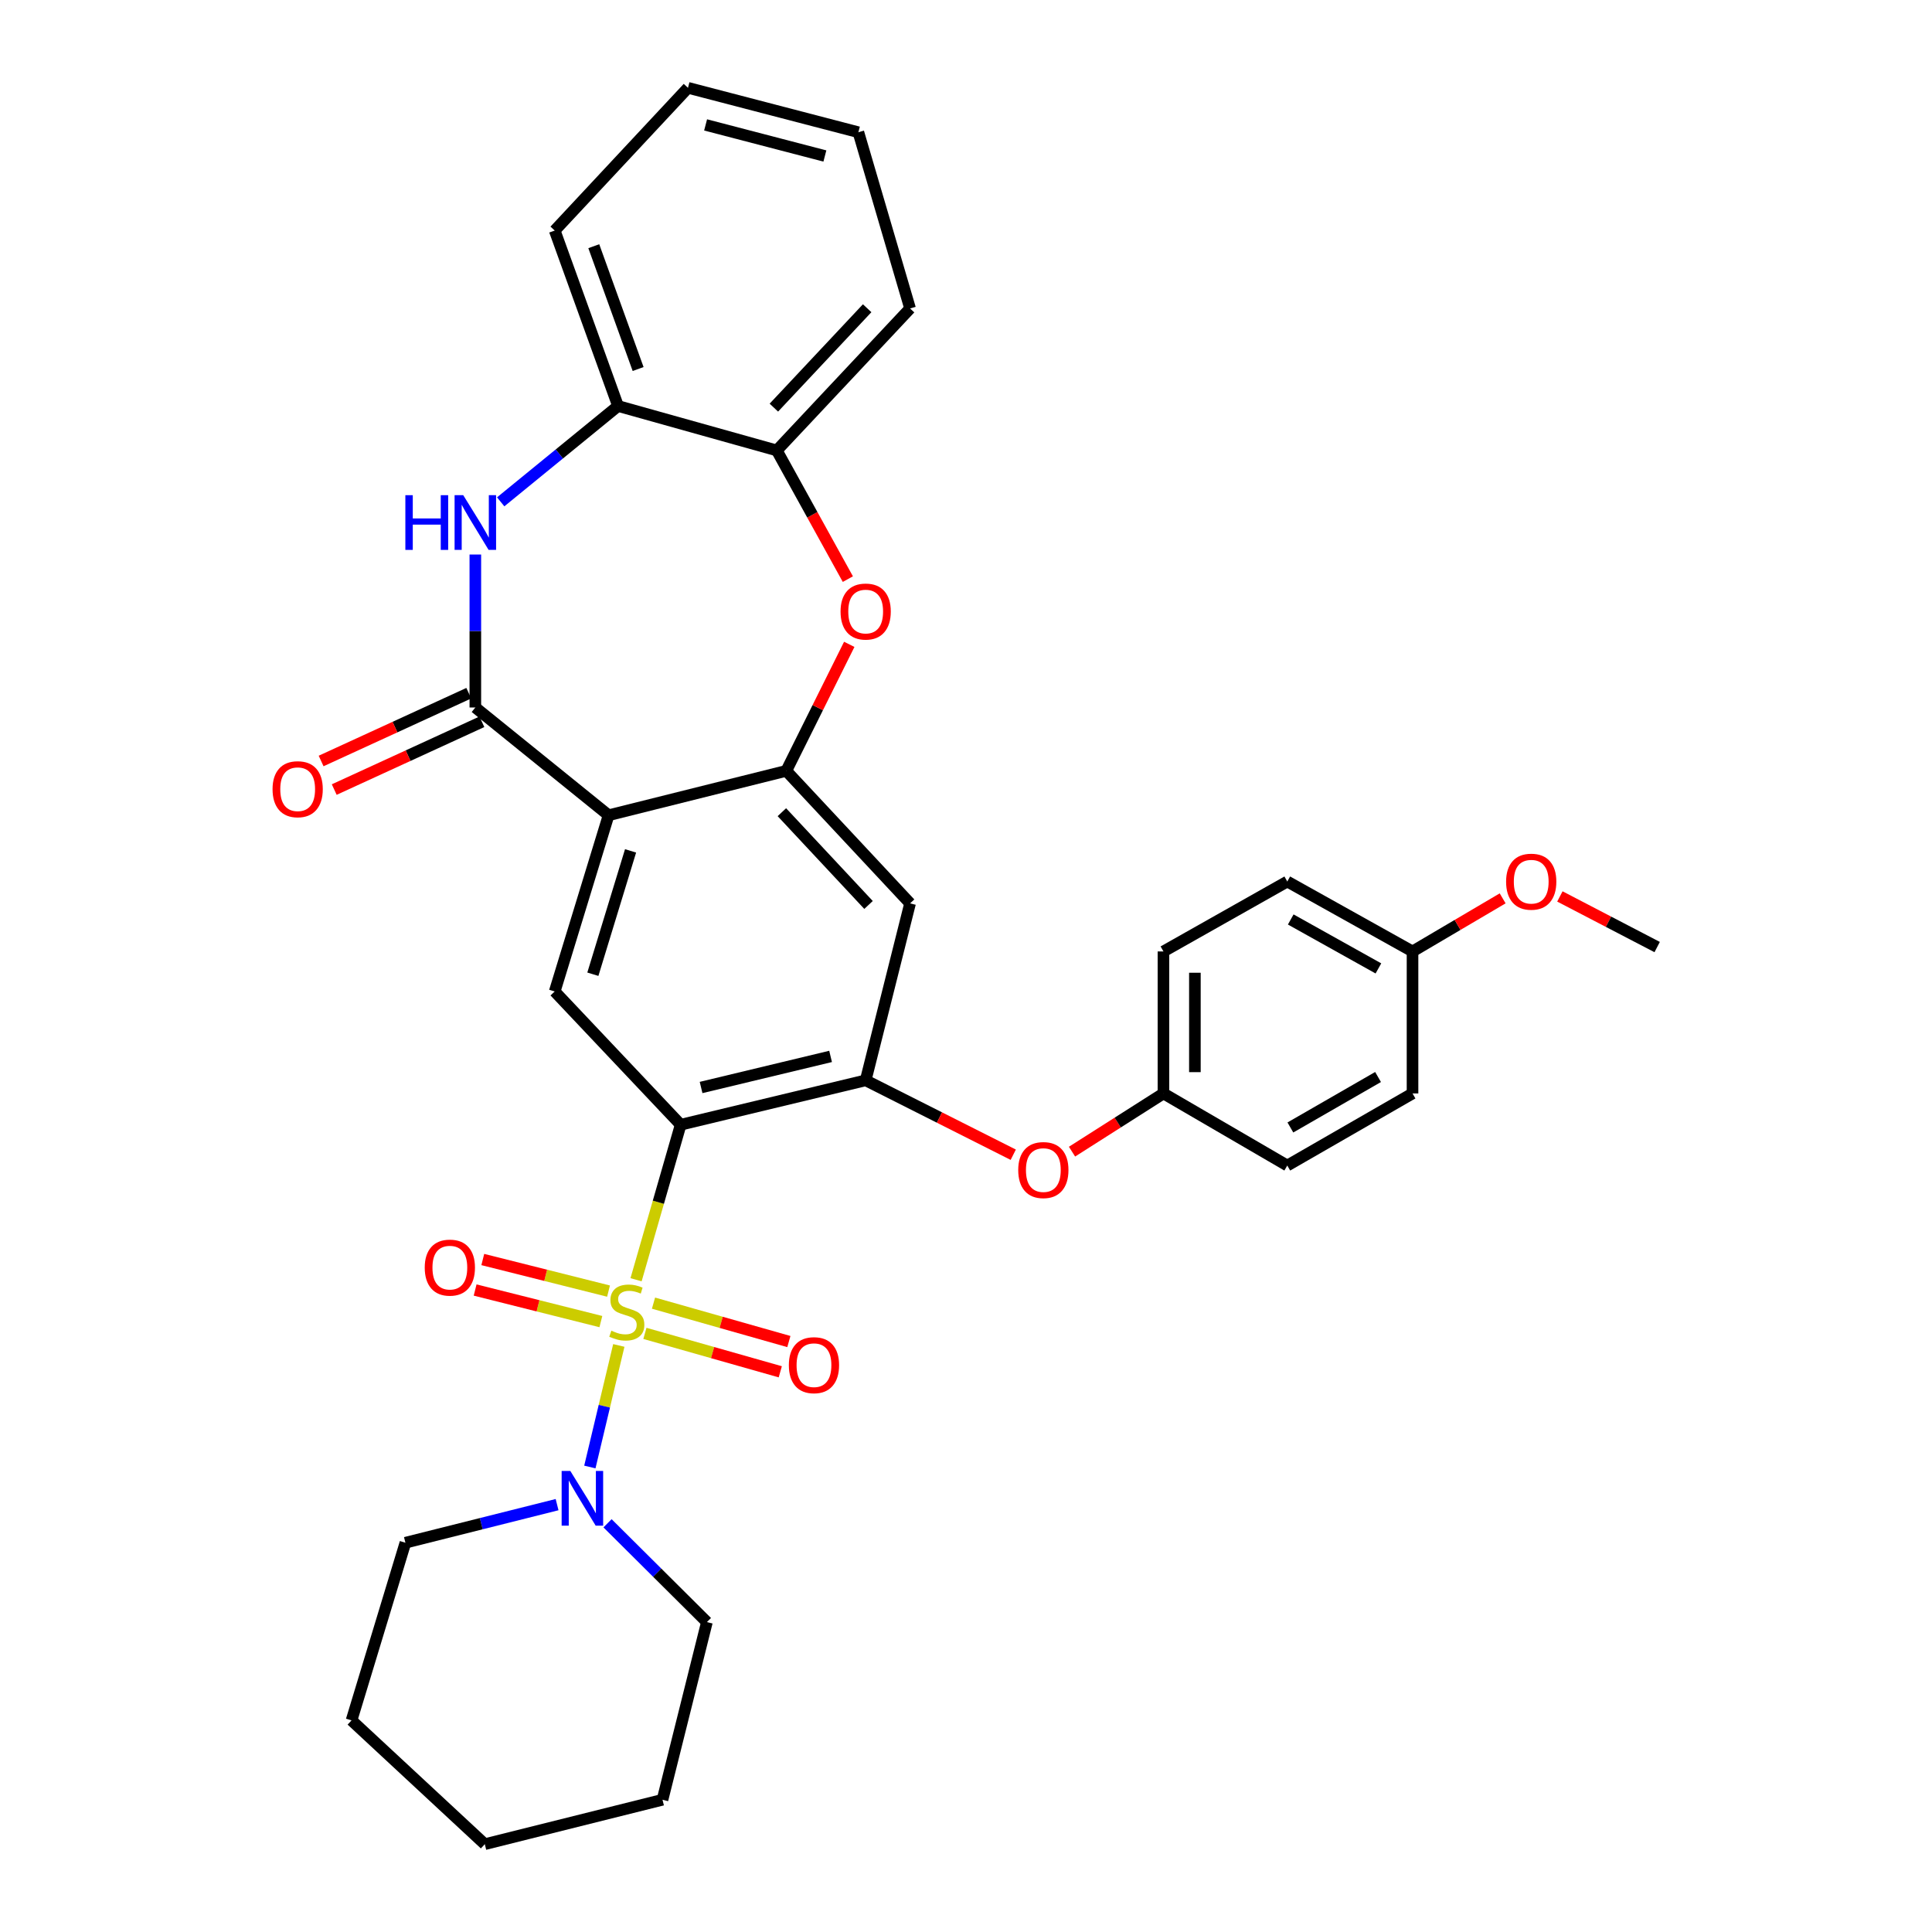 <?xml version='1.0' encoding='iso-8859-1'?>
<svg version='1.1' baseProfile='full'
              xmlns='http://www.w3.org/2000/svg'
                      xmlns:rdkit='http://www.rdkit.org/xml'
                      xmlns:xlink='http://www.w3.org/1999/xlink'
                  xml:space='preserve'
width='1000px' height='1000px' viewBox='0 0 1000 1000'>
<!-- END OF HEADER -->
<rect style='opacity:1.0;fill:#FFFFFF;stroke:none' width='1000' height='1000' x='0' y='0'> </rect>
<path class='bond-0' d='M 329.22,662.397 L 340.767,622.278' style='fill:none;fill-rule:evenodd;stroke:#CCCC00;stroke-width:6px;stroke-linecap:butt;stroke-linejoin:miter;stroke-opacity:1' />
<path class='bond-0' d='M 340.767,622.278 L 352.314,582.159' style='fill:none;fill-rule:evenodd;stroke:#000000;stroke-width:6px;stroke-linecap:butt;stroke-linejoin:miter;stroke-opacity:1' />
<path class='bond-7' d='M 320.295,696.396 L 312.8,727.856' style='fill:none;fill-rule:evenodd;stroke:#CCCC00;stroke-width:6px;stroke-linecap:butt;stroke-linejoin:miter;stroke-opacity:1' />
<path class='bond-7' d='M 312.8,727.856 L 305.306,759.315' style='fill:none;fill-rule:evenodd;stroke:#0000FF;stroke-width:6px;stroke-linecap:butt;stroke-linejoin:miter;stroke-opacity:1' />
<path class='bond-12' d='M 333.807,690.157 L 368.839,700.099' style='fill:none;fill-rule:evenodd;stroke:#CCCC00;stroke-width:6px;stroke-linecap:butt;stroke-linejoin:miter;stroke-opacity:1' />
<path class='bond-12' d='M 368.839,700.099 L 403.871,710.041' style='fill:none;fill-rule:evenodd;stroke:#FF0000;stroke-width:6px;stroke-linecap:butt;stroke-linejoin:miter;stroke-opacity:1' />
<path class='bond-12' d='M 338.25,674.5 L 373.282,684.443' style='fill:none;fill-rule:evenodd;stroke:#CCCC00;stroke-width:6px;stroke-linecap:butt;stroke-linejoin:miter;stroke-opacity:1' />
<path class='bond-12' d='M 373.282,684.443 L 408.315,694.385' style='fill:none;fill-rule:evenodd;stroke:#FF0000;stroke-width:6px;stroke-linecap:butt;stroke-linejoin:miter;stroke-opacity:1' />
<path class='bond-13' d='M 314.972,668.272 L 282.431,660.099' style='fill:none;fill-rule:evenodd;stroke:#CCCC00;stroke-width:6px;stroke-linecap:butt;stroke-linejoin:miter;stroke-opacity:1' />
<path class='bond-13' d='M 282.431,660.099 L 249.89,651.927' style='fill:none;fill-rule:evenodd;stroke:#FF0000;stroke-width:6px;stroke-linecap:butt;stroke-linejoin:miter;stroke-opacity:1' />
<path class='bond-13' d='M 311.008,684.056 L 278.467,675.884' style='fill:none;fill-rule:evenodd;stroke:#CCCC00;stroke-width:6px;stroke-linecap:butt;stroke-linejoin:miter;stroke-opacity:1' />
<path class='bond-13' d='M 278.467,675.884 L 245.926,667.712' style='fill:none;fill-rule:evenodd;stroke:#FF0000;stroke-width:6px;stroke-linecap:butt;stroke-linejoin:miter;stroke-opacity:1' />
<path class='bond-4' d='M 352.314,582.159 L 448.071,559.176' style='fill:none;fill-rule:evenodd;stroke:#000000;stroke-width:6px;stroke-linecap:butt;stroke-linejoin:miter;stroke-opacity:1' />
<path class='bond-4' d='M 362.88,562.886 L 429.91,546.798' style='fill:none;fill-rule:evenodd;stroke:#000000;stroke-width:6px;stroke-linecap:butt;stroke-linejoin:miter;stroke-opacity:1' />
<path class='bond-6' d='M 352.314,582.159 L 287.117,513.182' style='fill:none;fill-rule:evenodd;stroke:#000000;stroke-width:6px;stroke-linecap:butt;stroke-linejoin:miter;stroke-opacity:1' />
<path class='bond-1' d='M 315.001,421.973 L 287.117,513.182' style='fill:none;fill-rule:evenodd;stroke:#000000;stroke-width:6px;stroke-linecap:butt;stroke-linejoin:miter;stroke-opacity:1' />
<path class='bond-1' d='M 326.382,440.412 L 306.863,504.259' style='fill:none;fill-rule:evenodd;stroke:#000000;stroke-width:6px;stroke-linecap:butt;stroke-linejoin:miter;stroke-opacity:1' />
<path class='bond-2' d='M 315.001,421.973 L 246.033,366.197' style='fill:none;fill-rule:evenodd;stroke:#000000;stroke-width:6px;stroke-linecap:butt;stroke-linejoin:miter;stroke-opacity:1' />
<path class='bond-3' d='M 315.001,421.973 L 406.979,398.99' style='fill:none;fill-rule:evenodd;stroke:#000000;stroke-width:6px;stroke-linecap:butt;stroke-linejoin:miter;stroke-opacity:1' />
<path class='bond-5' d='M 246.033,366.197 L 246.033,326.609' style='fill:none;fill-rule:evenodd;stroke:#000000;stroke-width:6px;stroke-linecap:butt;stroke-linejoin:miter;stroke-opacity:1' />
<path class='bond-5' d='M 246.033,326.609 L 246.033,287.02' style='fill:none;fill-rule:evenodd;stroke:#0000FF;stroke-width:6px;stroke-linecap:butt;stroke-linejoin:miter;stroke-opacity:1' />
<path class='bond-15' d='M 242.638,358.802 L 204.423,376.344' style='fill:none;fill-rule:evenodd;stroke:#000000;stroke-width:6px;stroke-linecap:butt;stroke-linejoin:miter;stroke-opacity:1' />
<path class='bond-15' d='M 204.423,376.344 L 166.208,393.887' style='fill:none;fill-rule:evenodd;stroke:#FF0000;stroke-width:6px;stroke-linecap:butt;stroke-linejoin:miter;stroke-opacity:1' />
<path class='bond-15' d='M 249.428,373.592 L 211.213,391.135' style='fill:none;fill-rule:evenodd;stroke:#000000;stroke-width:6px;stroke-linecap:butt;stroke-linejoin:miter;stroke-opacity:1' />
<path class='bond-15' d='M 211.213,391.135 L 172.998,408.677' style='fill:none;fill-rule:evenodd;stroke:#FF0000;stroke-width:6px;stroke-linecap:butt;stroke-linejoin:miter;stroke-opacity:1' />
<path class='bond-8' d='M 406.979,398.99 L 423.277,366.253' style='fill:none;fill-rule:evenodd;stroke:#000000;stroke-width:6px;stroke-linecap:butt;stroke-linejoin:miter;stroke-opacity:1' />
<path class='bond-8' d='M 423.277,366.253 L 439.575,333.516' style='fill:none;fill-rule:evenodd;stroke:#FF0000;stroke-width:6px;stroke-linecap:butt;stroke-linejoin:miter;stroke-opacity:1' />
<path class='bond-33' d='M 406.979,398.99 L 471.055,467.587' style='fill:none;fill-rule:evenodd;stroke:#000000;stroke-width:6px;stroke-linecap:butt;stroke-linejoin:miter;stroke-opacity:1' />
<path class='bond-33' d='M 404.697,420.389 L 449.55,468.406' style='fill:none;fill-rule:evenodd;stroke:#000000;stroke-width:6px;stroke-linecap:butt;stroke-linejoin:miter;stroke-opacity:1' />
<path class='bond-9' d='M 448.071,559.176 L 471.055,467.587' style='fill:none;fill-rule:evenodd;stroke:#000000;stroke-width:6px;stroke-linecap:butt;stroke-linejoin:miter;stroke-opacity:1' />
<path class='bond-14' d='M 448.071,559.176 L 486.264,578.432' style='fill:none;fill-rule:evenodd;stroke:#000000;stroke-width:6px;stroke-linecap:butt;stroke-linejoin:miter;stroke-opacity:1' />
<path class='bond-14' d='M 486.264,578.432 L 524.457,597.687' style='fill:none;fill-rule:evenodd;stroke:#FF0000;stroke-width:6px;stroke-linecap:butt;stroke-linejoin:miter;stroke-opacity:1' />
<path class='bond-10' d='M 259.157,259.751 L 289.529,234.951' style='fill:none;fill-rule:evenodd;stroke:#0000FF;stroke-width:6px;stroke-linecap:butt;stroke-linejoin:miter;stroke-opacity:1' />
<path class='bond-10' d='M 289.529,234.951 L 319.901,210.152' style='fill:none;fill-rule:evenodd;stroke:#000000;stroke-width:6px;stroke-linecap:butt;stroke-linejoin:miter;stroke-opacity:1' />
<path class='bond-20' d='M 288.346,778.798 L 249.094,788.654' style='fill:none;fill-rule:evenodd;stroke:#0000FF;stroke-width:6px;stroke-linecap:butt;stroke-linejoin:miter;stroke-opacity:1' />
<path class='bond-20' d='M 249.094,788.654 L 209.841,798.51' style='fill:none;fill-rule:evenodd;stroke:#000000;stroke-width:6px;stroke-linecap:butt;stroke-linejoin:miter;stroke-opacity:1' />
<path class='bond-21' d='M 314.46,788.448 L 340.177,814.021' style='fill:none;fill-rule:evenodd;stroke:#0000FF;stroke-width:6px;stroke-linecap:butt;stroke-linejoin:miter;stroke-opacity:1' />
<path class='bond-21' d='M 340.177,814.021 L 365.895,839.594' style='fill:none;fill-rule:evenodd;stroke:#000000;stroke-width:6px;stroke-linecap:butt;stroke-linejoin:miter;stroke-opacity:1' />
<path class='bond-11' d='M 438.849,299.752 L 420.459,266.453' style='fill:none;fill-rule:evenodd;stroke:#FF0000;stroke-width:6px;stroke-linecap:butt;stroke-linejoin:miter;stroke-opacity:1' />
<path class='bond-11' d='M 420.459,266.453 L 402.069,233.153' style='fill:none;fill-rule:evenodd;stroke:#000000;stroke-width:6px;stroke-linecap:butt;stroke-linejoin:miter;stroke-opacity:1' />
<path class='bond-25' d='M 319.901,210.152 L 287.117,119.332' style='fill:none;fill-rule:evenodd;stroke:#000000;stroke-width:6px;stroke-linecap:butt;stroke-linejoin:miter;stroke-opacity:1' />
<path class='bond-25' d='M 330.291,191.003 L 307.342,127.429' style='fill:none;fill-rule:evenodd;stroke:#000000;stroke-width:6px;stroke-linecap:butt;stroke-linejoin:miter;stroke-opacity:1' />
<path class='bond-35' d='M 319.901,210.152 L 402.069,233.153' style='fill:none;fill-rule:evenodd;stroke:#000000;stroke-width:6px;stroke-linecap:butt;stroke-linejoin:miter;stroke-opacity:1' />
<path class='bond-26' d='M 402.069,233.153 L 471.055,159.656' style='fill:none;fill-rule:evenodd;stroke:#000000;stroke-width:6px;stroke-linecap:butt;stroke-linejoin:miter;stroke-opacity:1' />
<path class='bond-26' d='M 400.551,210.991 L 448.841,159.543' style='fill:none;fill-rule:evenodd;stroke:#000000;stroke-width:6px;stroke-linecap:butt;stroke-linejoin:miter;stroke-opacity:1' />
<path class='bond-16' d='M 554.874,596.092 L 578.537,581.029' style='fill:none;fill-rule:evenodd;stroke:#FF0000;stroke-width:6px;stroke-linecap:butt;stroke-linejoin:miter;stroke-opacity:1' />
<path class='bond-16' d='M 578.537,581.029 L 602.2,565.966' style='fill:none;fill-rule:evenodd;stroke:#000000;stroke-width:6px;stroke-linecap:butt;stroke-linejoin:miter;stroke-opacity:1' />
<path class='bond-18' d='M 602.2,565.966 L 666.294,603.279' style='fill:none;fill-rule:evenodd;stroke:#000000;stroke-width:6px;stroke-linecap:butt;stroke-linejoin:miter;stroke-opacity:1' />
<path class='bond-19' d='M 602.2,565.966 L 602.2,492.469' style='fill:none;fill-rule:evenodd;stroke:#000000;stroke-width:6px;stroke-linecap:butt;stroke-linejoin:miter;stroke-opacity:1' />
<path class='bond-19' d='M 618.474,554.941 L 618.474,503.493' style='fill:none;fill-rule:evenodd;stroke:#000000;stroke-width:6px;stroke-linecap:butt;stroke-linejoin:miter;stroke-opacity:1' />
<path class='bond-17' d='M 731.12,492.469 L 666.294,456.276' style='fill:none;fill-rule:evenodd;stroke:#000000;stroke-width:6px;stroke-linecap:butt;stroke-linejoin:miter;stroke-opacity:1' />
<path class='bond-17' d='M 713.463,501.25 L 668.084,475.915' style='fill:none;fill-rule:evenodd;stroke:#000000;stroke-width:6px;stroke-linecap:butt;stroke-linejoin:miter;stroke-opacity:1' />
<path class='bond-24' d='M 731.12,492.469 L 754.447,478.727' style='fill:none;fill-rule:evenodd;stroke:#000000;stroke-width:6px;stroke-linecap:butt;stroke-linejoin:miter;stroke-opacity:1' />
<path class='bond-24' d='M 754.447,478.727 L 777.774,464.985' style='fill:none;fill-rule:evenodd;stroke:#FF0000;stroke-width:6px;stroke-linecap:butt;stroke-linejoin:miter;stroke-opacity:1' />
<path class='bond-36' d='M 731.12,492.469 L 731.12,565.966' style='fill:none;fill-rule:evenodd;stroke:#000000;stroke-width:6px;stroke-linecap:butt;stroke-linejoin:miter;stroke-opacity:1' />
<path class='bond-22' d='M 666.294,603.279 L 731.12,565.966' style='fill:none;fill-rule:evenodd;stroke:#000000;stroke-width:6px;stroke-linecap:butt;stroke-linejoin:miter;stroke-opacity:1' />
<path class='bond-22' d='M 667.899,583.578 L 713.278,557.458' style='fill:none;fill-rule:evenodd;stroke:#000000;stroke-width:6px;stroke-linecap:butt;stroke-linejoin:miter;stroke-opacity:1' />
<path class='bond-23' d='M 602.2,492.469 L 666.294,456.276' style='fill:none;fill-rule:evenodd;stroke:#000000;stroke-width:6px;stroke-linecap:butt;stroke-linejoin:miter;stroke-opacity:1' />
<path class='bond-29' d='M 209.841,798.51 L 181.957,890.469' style='fill:none;fill-rule:evenodd;stroke:#000000;stroke-width:6px;stroke-linecap:butt;stroke-linejoin:miter;stroke-opacity:1' />
<path class='bond-28' d='M 365.895,839.594 L 342.911,931.553' style='fill:none;fill-rule:evenodd;stroke:#000000;stroke-width:6px;stroke-linecap:butt;stroke-linejoin:miter;stroke-opacity:1' />
<path class='bond-27' d='M 807.394,463.997 L 832.569,477.098' style='fill:none;fill-rule:evenodd;stroke:#FF0000;stroke-width:6px;stroke-linecap:butt;stroke-linejoin:miter;stroke-opacity:1' />
<path class='bond-27' d='M 832.569,477.098 L 857.745,490.199' style='fill:none;fill-rule:evenodd;stroke:#000000;stroke-width:6px;stroke-linecap:butt;stroke-linejoin:miter;stroke-opacity:1' />
<path class='bond-31' d='M 287.117,119.332 L 356.094,45.455' style='fill:none;fill-rule:evenodd;stroke:#000000;stroke-width:6px;stroke-linecap:butt;stroke-linejoin:miter;stroke-opacity:1' />
<path class='bond-30' d='M 471.055,159.656 L 444.292,68.447' style='fill:none;fill-rule:evenodd;stroke:#000000;stroke-width:6px;stroke-linecap:butt;stroke-linejoin:miter;stroke-opacity:1' />
<path class='bond-32' d='M 342.911,931.553 L 250.934,954.545' style='fill:none;fill-rule:evenodd;stroke:#000000;stroke-width:6px;stroke-linecap:butt;stroke-linejoin:miter;stroke-opacity:1' />
<path class='bond-34' d='M 181.957,890.469 L 250.934,954.545' style='fill:none;fill-rule:evenodd;stroke:#000000;stroke-width:6px;stroke-linecap:butt;stroke-linejoin:miter;stroke-opacity:1' />
<path class='bond-37' d='M 444.292,68.447 L 356.094,45.455' style='fill:none;fill-rule:evenodd;stroke:#000000;stroke-width:6px;stroke-linecap:butt;stroke-linejoin:miter;stroke-opacity:1' />
<path class='bond-37' d='M 426.957,80.746 L 365.218,64.651' style='fill:none;fill-rule:evenodd;stroke:#000000;stroke-width:6px;stroke-linecap:butt;stroke-linejoin:miter;stroke-opacity:1' />
<path  class='atom-0' d='M 316.431 688.757
Q 316.751 688.877, 318.071 689.437
Q 319.391 689.997, 320.831 690.357
Q 322.311 690.677, 323.751 690.677
Q 326.431 690.677, 327.991 689.397
Q 329.551 688.077, 329.551 685.797
Q 329.551 684.237, 328.751 683.277
Q 327.991 682.317, 326.791 681.797
Q 325.591 681.277, 323.591 680.677
Q 321.071 679.917, 319.551 679.197
Q 318.071 678.477, 316.991 676.957
Q 315.951 675.437, 315.951 672.877
Q 315.951 669.317, 318.351 667.117
Q 320.791 664.917, 325.591 664.917
Q 328.871 664.917, 332.591 666.477
L 331.671 669.557
Q 328.271 668.157, 325.711 668.157
Q 322.951 668.157, 321.431 669.317
Q 319.911 670.437, 319.951 672.397
Q 319.951 673.917, 320.711 674.837
Q 321.511 675.757, 322.631 676.277
Q 323.791 676.797, 325.711 677.397
Q 328.271 678.197, 329.791 678.997
Q 331.311 679.797, 332.391 681.437
Q 333.511 683.037, 333.511 685.797
Q 333.511 689.717, 330.871 691.837
Q 328.271 693.917, 323.911 693.917
Q 321.391 693.917, 319.471 693.357
Q 317.591 692.837, 315.351 691.917
L 316.431 688.757
' fill='#CCCC00'/>
<path  class='atom-6' d='M 209.813 256.307
L 213.653 256.307
L 213.653 268.347
L 228.133 268.347
L 228.133 256.307
L 231.973 256.307
L 231.973 284.627
L 228.133 284.627
L 228.133 271.547
L 213.653 271.547
L 213.653 284.627
L 209.813 284.627
L 209.813 256.307
' fill='#0000FF'/>
<path  class='atom-6' d='M 239.773 256.307
L 249.053 271.307
Q 249.973 272.787, 251.453 275.467
Q 252.933 278.147, 253.013 278.307
L 253.013 256.307
L 256.773 256.307
L 256.773 284.627
L 252.893 284.627
L 242.933 268.227
Q 241.773 266.307, 240.533 264.107
Q 239.333 261.907, 238.973 261.227
L 238.973 284.627
L 235.293 284.627
L 235.293 256.307
L 239.773 256.307
' fill='#0000FF'/>
<path  class='atom-8' d='M 295.188 761.348
L 304.468 776.348
Q 305.388 777.828, 306.868 780.508
Q 308.348 783.188, 308.428 783.348
L 308.428 761.348
L 312.188 761.348
L 312.188 789.668
L 308.308 789.668
L 298.348 773.268
Q 297.188 771.348, 295.948 769.148
Q 294.748 766.948, 294.388 766.268
L 294.388 789.668
L 290.708 789.668
L 290.708 761.348
L 295.188 761.348
' fill='#0000FF'/>
<path  class='atom-9' d='M 435.071 316.531
Q 435.071 309.731, 438.431 305.931
Q 441.791 302.131, 448.071 302.131
Q 454.351 302.131, 457.711 305.931
Q 461.071 309.731, 461.071 316.531
Q 461.071 323.411, 457.671 327.331
Q 454.271 331.211, 448.071 331.211
Q 441.831 331.211, 438.431 327.331
Q 435.071 323.451, 435.071 316.531
M 448.071 328.011
Q 452.391 328.011, 454.711 325.131
Q 457.071 322.211, 457.071 316.531
Q 457.071 310.971, 454.711 308.171
Q 452.391 305.331, 448.071 305.331
Q 443.751 305.331, 441.391 308.131
Q 439.071 310.931, 439.071 316.531
Q 439.071 322.251, 441.391 325.131
Q 443.751 328.011, 448.071 328.011
' fill='#FF0000'/>
<path  class='atom-13' d='M 408.309 706.612
Q 408.309 699.812, 411.669 696.012
Q 415.029 692.212, 421.309 692.212
Q 427.589 692.212, 430.949 696.012
Q 434.309 699.812, 434.309 706.612
Q 434.309 713.492, 430.909 717.412
Q 427.509 721.292, 421.309 721.292
Q 415.069 721.292, 411.669 717.412
Q 408.309 713.532, 408.309 706.612
M 421.309 718.092
Q 425.629 718.092, 427.949 715.212
Q 430.309 712.292, 430.309 706.612
Q 430.309 701.052, 427.949 698.252
Q 425.629 695.412, 421.309 695.412
Q 416.989 695.412, 414.629 698.212
Q 412.309 701.012, 412.309 706.612
Q 412.309 712.332, 414.629 715.212
Q 416.989 718.092, 421.309 718.092
' fill='#FF0000'/>
<path  class='atom-14' d='M 219.842 656.116
Q 219.842 649.316, 223.202 645.516
Q 226.562 641.716, 232.842 641.716
Q 239.122 641.716, 242.482 645.516
Q 245.842 649.316, 245.842 656.116
Q 245.842 662.996, 242.442 666.916
Q 239.042 670.796, 232.842 670.796
Q 226.602 670.796, 223.202 666.916
Q 219.842 663.036, 219.842 656.116
M 232.842 667.596
Q 237.162 667.596, 239.482 664.716
Q 241.842 661.796, 241.842 656.116
Q 241.842 650.556, 239.482 647.756
Q 237.162 644.916, 232.842 644.916
Q 228.522 644.916, 226.162 647.716
Q 223.842 650.516, 223.842 656.116
Q 223.842 661.836, 226.162 664.716
Q 228.522 667.596, 232.842 667.596
' fill='#FF0000'/>
<path  class='atom-15' d='M 527.031 605.62
Q 527.031 598.82, 530.391 595.02
Q 533.751 591.22, 540.031 591.22
Q 546.311 591.22, 549.671 595.02
Q 553.031 598.82, 553.031 605.62
Q 553.031 612.5, 549.631 616.42
Q 546.231 620.3, 540.031 620.3
Q 533.791 620.3, 530.391 616.42
Q 527.031 612.54, 527.031 605.62
M 540.031 617.1
Q 544.351 617.1, 546.671 614.22
Q 549.031 611.3, 549.031 605.62
Q 549.031 600.06, 546.671 597.26
Q 544.351 594.42, 540.031 594.42
Q 535.711 594.42, 533.351 597.22
Q 531.031 600.02, 531.031 605.62
Q 531.031 611.34, 533.351 614.22
Q 535.711 617.1, 540.031 617.1
' fill='#FF0000'/>
<path  class='atom-16' d='M 141.074 408.491
Q 141.074 401.691, 144.434 397.891
Q 147.794 394.091, 154.074 394.091
Q 160.354 394.091, 163.714 397.891
Q 167.074 401.691, 167.074 408.491
Q 167.074 415.371, 163.674 419.291
Q 160.274 423.171, 154.074 423.171
Q 147.834 423.171, 144.434 419.291
Q 141.074 415.411, 141.074 408.491
M 154.074 419.971
Q 158.394 419.971, 160.714 417.091
Q 163.074 414.171, 163.074 408.491
Q 163.074 402.931, 160.714 400.131
Q 158.394 397.291, 154.074 397.291
Q 149.754 397.291, 147.394 400.091
Q 145.074 402.891, 145.074 408.491
Q 145.074 414.211, 147.394 417.091
Q 149.754 419.971, 154.074 419.971
' fill='#FF0000'/>
<path  class='atom-25' d='M 779.556 456.356
Q 779.556 449.556, 782.916 445.756
Q 786.276 441.956, 792.556 441.956
Q 798.836 441.956, 802.196 445.756
Q 805.556 449.556, 805.556 456.356
Q 805.556 463.236, 802.156 467.156
Q 798.756 471.036, 792.556 471.036
Q 786.316 471.036, 782.916 467.156
Q 779.556 463.276, 779.556 456.356
M 792.556 467.836
Q 796.876 467.836, 799.196 464.956
Q 801.556 462.036, 801.556 456.356
Q 801.556 450.796, 799.196 447.996
Q 796.876 445.156, 792.556 445.156
Q 788.236 445.156, 785.876 447.956
Q 783.556 450.756, 783.556 456.356
Q 783.556 462.076, 785.876 464.956
Q 788.236 467.836, 792.556 467.836
' fill='#FF0000'/>
</svg>

